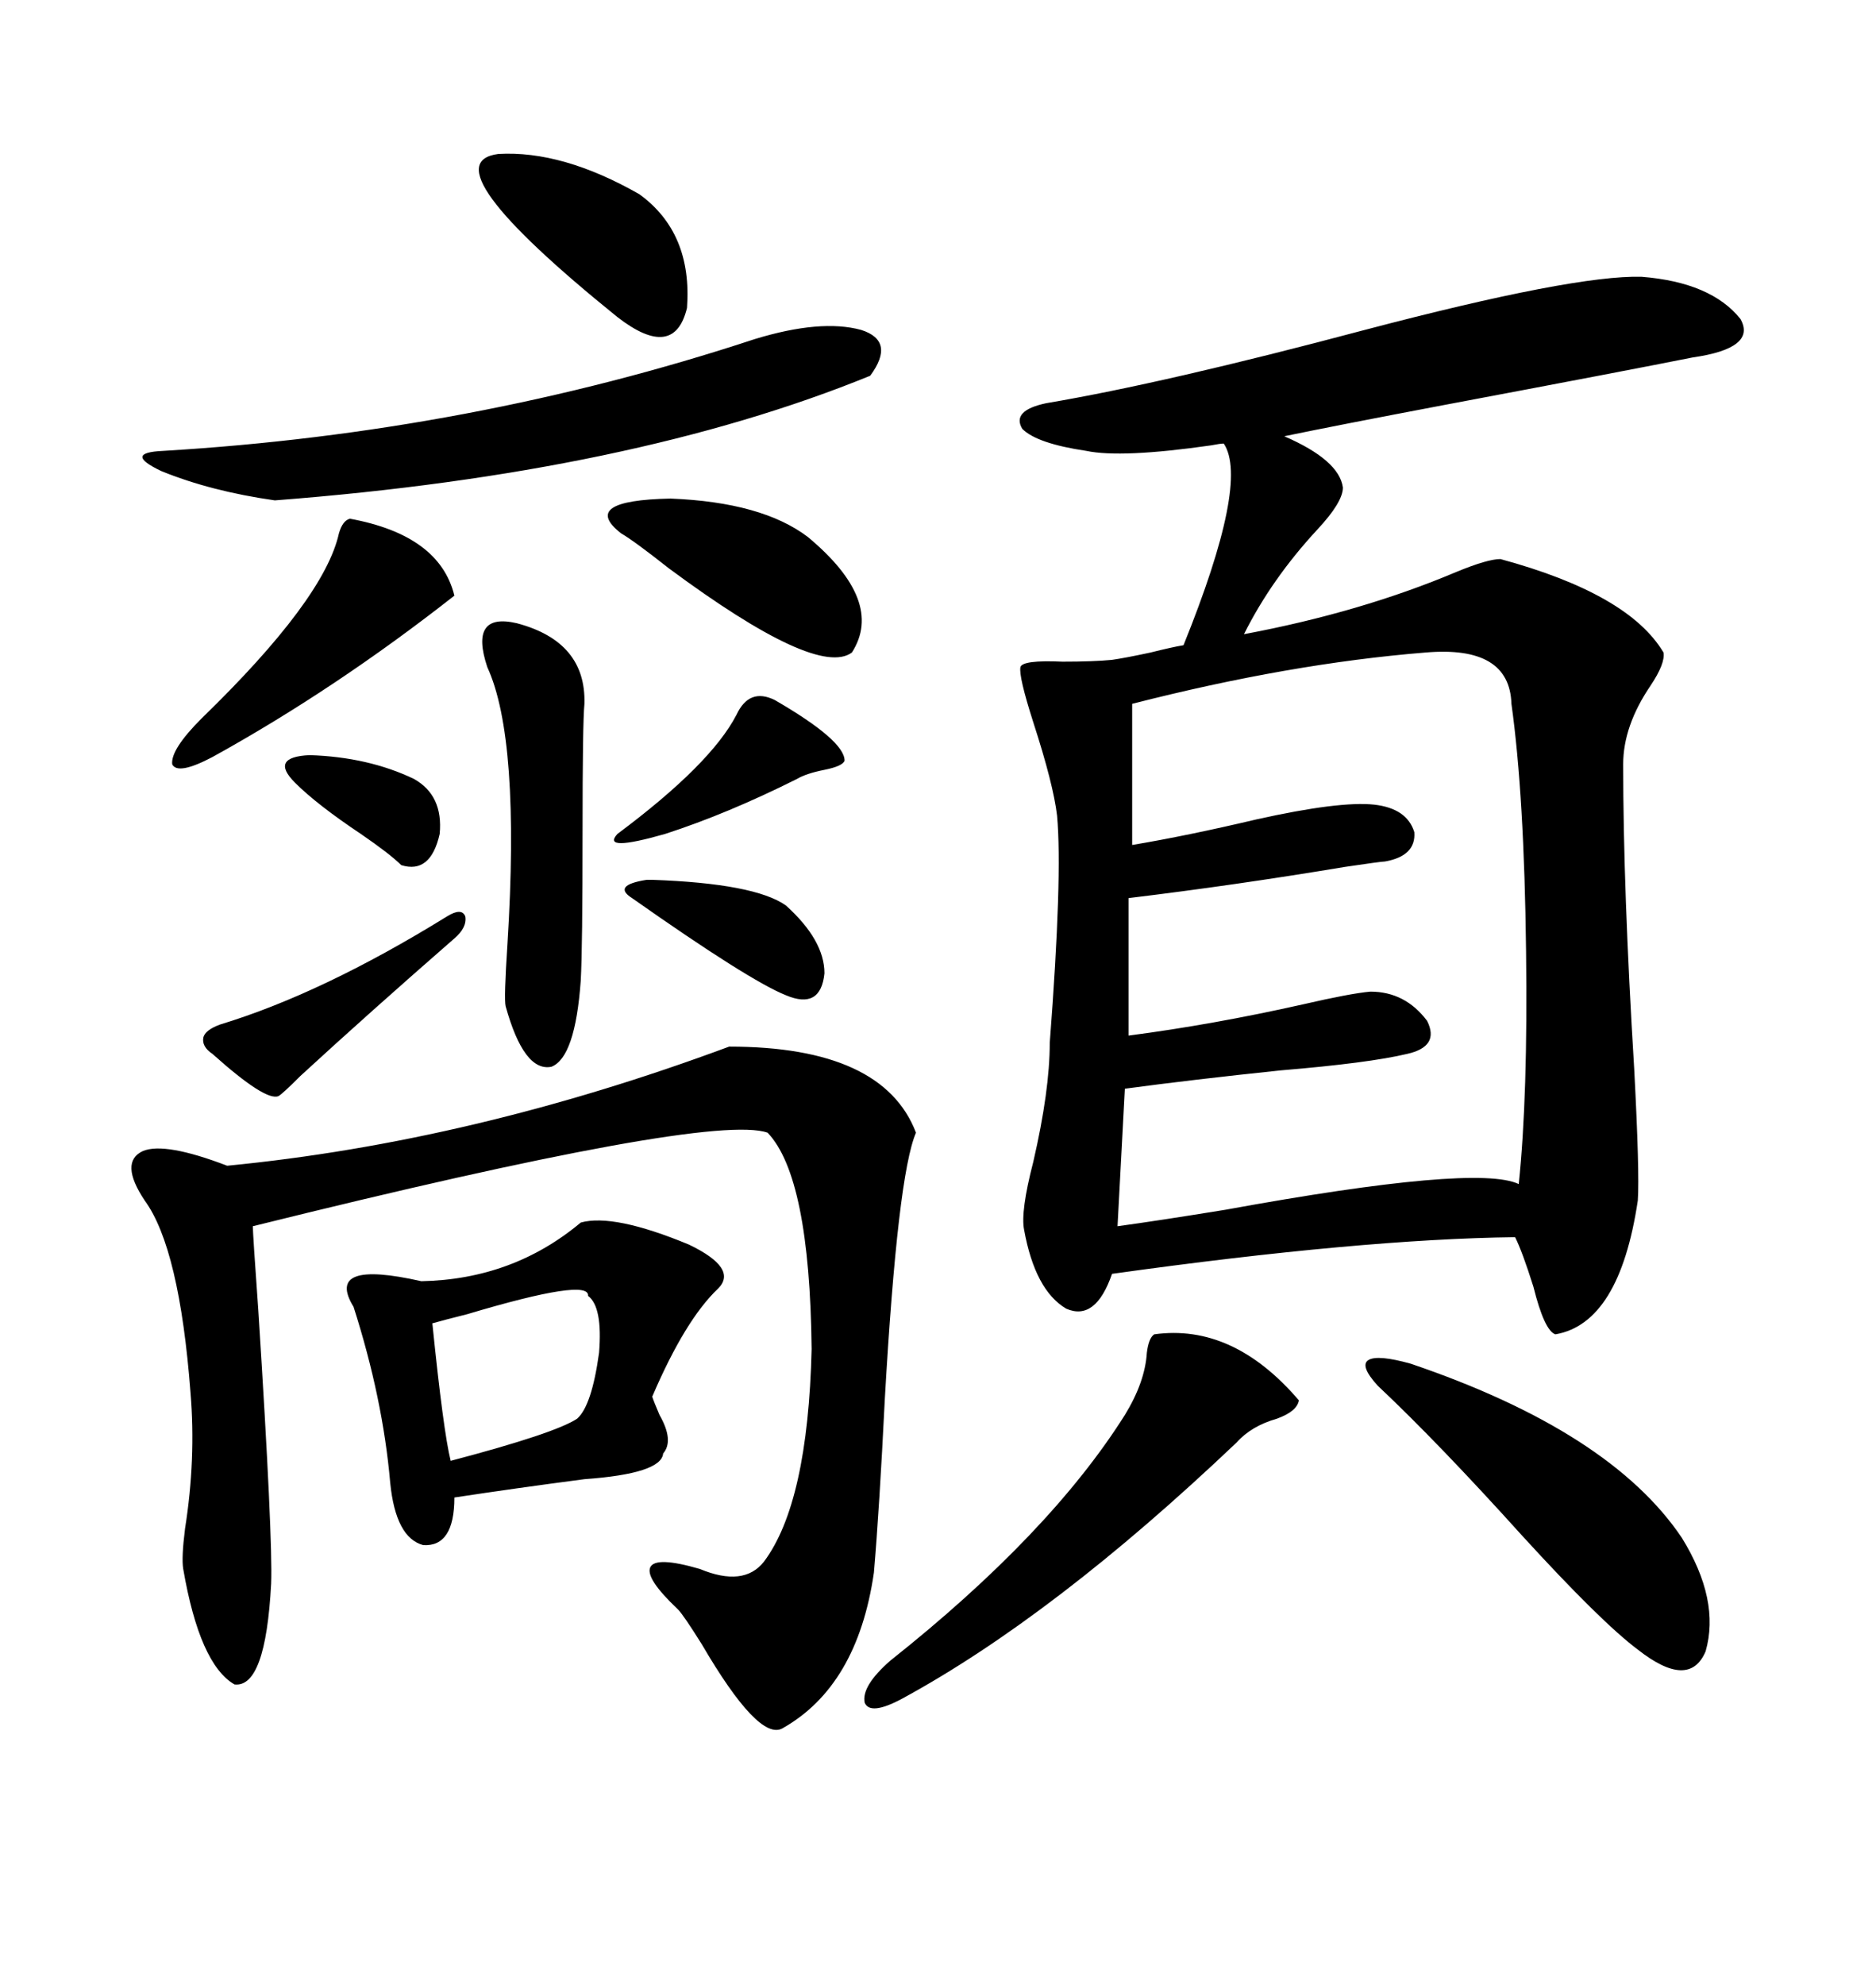 <svg xmlns="http://www.w3.org/2000/svg" xmlns:xlink="http://www.w3.org/1999/xlink" width="300" height="317.285"><path d="M262.50 44.24L262.50 44.24Q273.63 45.12 278.32 50.98L278.32 50.98Q280.96 55.66 270.70 57.13L270.70 57.13Q260.45 59.18 230.86 64.75L230.86 64.75Q213.87 67.97 205.37 69.73L205.37 69.73Q214.16 73.54 214.75 77.93L214.75 77.93Q214.75 80.27 210.64 84.67L210.64 84.67Q203.32 92.58 198.93 101.37L198.93 101.37Q217.68 97.85 232.91 91.41L232.91 91.41Q237.89 89.36 239.94 89.36L239.94 89.36Q260.45 94.92 266.02 104.30L266.02 104.30Q266.31 106.05 263.96 109.57L263.96 109.57Q259.57 116.02 259.57 122.17L259.57 122.17Q259.57 142.09 261.33 170.80L261.33 170.80Q262.21 187.50 261.91 191.89L261.91 191.89Q258.98 211.52 248.73 213.28L248.73 213.28Q246.97 212.70 245.21 205.66L245.21 205.66Q243.46 200.10 242.29 197.75L242.29 197.75Q217.68 198.05 177.83 203.61L177.83 203.61Q175.20 211.23 170.51 209.18L170.51 209.18Q165.53 206.25 163.77 196.58L163.77 196.58Q163.18 193.65 165.23 185.74L165.23 185.74Q167.87 174.32 167.87 166.70L167.87 166.70Q169.92 140.04 169.04 130.37L169.04 130.37Q168.46 125.39 165.23 115.43L165.23 115.43Q162.89 108.11 163.18 106.64L163.18 106.64Q163.48 105.47 169.92 105.76L169.92 105.76Q174.90 105.76 177.83 105.47L177.83 105.47Q179.88 105.18 183.98 104.30L183.98 104.30Q187.50 103.42 189.26 103.13L189.26 103.13Q199.80 77.05 195.70 70.90L195.70 70.90Q195.12 70.90 193.65 71.19L193.65 71.19Q179.30 73.24 173.73 72.07L173.73 72.07Q165.82 70.90 163.48 68.55L163.48 68.55Q161.72 65.63 167.29 64.45L167.29 64.45Q186.33 61.23 218.26 52.73L218.26 52.73Q251.66 43.95 262.50 44.24ZM227.93 104.30L227.93 104.30Q206.25 106.05 181.05 112.50L181.05 112.50L181.05 135.06Q189.84 133.59 200.98 130.96L200.98 130.96Q214.16 128.03 219.73 128.61L219.73 128.61Q225 129.20 226.17 133.01L226.17 133.01Q226.46 136.82 221.48 137.70L221.48 137.70Q220.90 137.70 215.04 138.57L215.04 138.57Q197.46 141.50 180.47 143.55L180.47 143.55L180.47 165.53Q193.95 163.77 208.30 160.55L208.30 160.55Q215.92 158.79 219.14 158.50L219.14 158.50Q224.71 158.50 228.22 163.18L228.22 163.18Q230.27 167.29 225 168.46L225 168.46Q218.85 169.92 204.79 171.09L204.79 171.09Q190.72 172.56 179.88 174.02L179.88 174.02L178.71 196.00Q185.16 195.12 196.00 193.36L196.00 193.36Q236.13 186.04 242.87 189.26L242.87 189.26Q244.34 175.20 244.04 152.05L244.04 152.05Q243.75 127.15 241.70 112.50L241.70 112.50Q241.41 103.13 227.93 104.30ZM146.48 181.05L146.48 181.05Q143.55 187.79 141.50 223.54L141.50 223.54Q140.63 241.11 139.75 251.37L139.75 251.37Q137.11 269.53 125.10 276.27L125.10 276.27Q121.29 278.32 112.21 262.79L112.21 262.79Q109.28 258.11 108.40 257.23L108.40 257.23Q103.13 252.25 104.00 250.49L104.00 250.49Q104.88 248.73 111.91 250.78L111.91 250.78Q118.95 253.71 122.17 249.61L122.17 249.61Q129.20 240.23 129.79 215.63L129.79 215.63Q129.49 188.09 122.75 181.05L122.75 181.05Q113.67 177.83 40.43 196.00L40.43 196.00Q40.43 197.17 41.31 209.47L41.31 209.47Q43.65 246.09 43.36 253.13L43.36 253.13Q42.48 269.82 37.50 269.24L37.50 269.24Q31.93 266.02 29.30 250.78L29.30 250.78Q29.00 249.02 29.59 244.34L29.59 244.34Q31.35 233.20 30.47 222.66L30.47 222.66Q28.71 199.51 23.14 191.89L23.14 191.89Q19.04 185.74 22.85 183.98L22.85 183.98Q26.37 182.52 36.33 186.33L36.33 186.33Q75.59 182.52 116.60 167.29L116.60 167.29Q141.21 167.29 146.48 181.05ZM92.87 195.41L92.87 195.41Q98.14 193.95 110.16 198.93L110.16 198.93Q118.07 202.73 114.84 205.96L114.84 205.96Q109.57 210.94 104.30 223.24L104.30 223.24Q104.59 224.12 105.47 226.17L105.47 226.17Q107.81 230.27 106.05 232.32L106.05 232.32Q105.76 235.55 93.46 236.43L93.46 236.43Q82.32 237.89 72.66 239.36L72.66 239.36Q72.66 247.27 67.68 246.97L67.68 246.97Q63.28 245.80 62.40 237.01L62.40 237.01Q61.23 223.54 56.54 208.89L56.54 208.89Q51.86 201.27 67.38 204.79L67.38 204.79Q82.03 204.49 92.87 195.41ZM120.70 54.20L120.70 54.20Q131.25 50.98 137.70 52.73L137.70 52.73Q143.26 54.49 139.16 60.06L139.16 60.06Q101.07 75.59 43.95 79.98L43.95 79.98Q33.69 78.52 25.78 75.29L25.78 75.29Q19.63 72.36 26.07 72.07L26.07 72.07Q75.29 69.14 120.70 54.20ZM220.31 221.48L220.31 221.48Q217.38 218.26 218.85 217.38L218.85 217.38Q220.31 216.50 225.59 217.97L225.59 217.97Q257.52 228.81 268.95 245.80L268.95 245.80Q275.10 255.76 272.75 263.96L272.75 263.96Q270.12 270.12 261.91 263.67L261.91 263.67Q256.05 259.28 243.46 245.51L243.46 245.51Q229.98 230.57 220.31 221.48ZM184.57 213.28L184.57 213.28Q197.17 211.52 207.71 223.83L207.71 223.83Q207.42 225.59 204.20 226.76L204.20 226.76Q200.10 227.93 197.75 230.57L197.75 230.57Q168.46 258.40 144.14 271.58L144.14 271.58Q139.16 274.22 138.28 272.17L138.28 272.17Q137.70 269.53 142.38 265.43L142.38 265.43Q167.87 245.21 179.88 226.17L179.88 226.17Q183.11 220.90 183.40 216.21L183.40 216.21Q183.69 213.87 184.57 213.28ZM82.62 99.61L82.62 99.61Q93.75 102.54 93.46 112.50L93.46 112.50Q93.16 115.43 93.16 133.01L93.16 133.01Q93.16 151.46 92.87 156.74L92.87 156.74Q91.99 169.04 88.18 170.51L88.18 170.51Q83.79 171.39 80.86 160.84L80.86 160.84Q80.57 159.67 81.15 150.88L81.15 150.88Q83.20 118.07 77.93 106.64L77.93 106.64Q76.46 102.25 77.64 100.49L77.64 100.49Q78.81 98.73 82.62 99.61ZM55.96 82.91L55.96 82.91Q70.31 85.55 72.66 95.21L72.66 95.21Q53.61 110.16 33.98 121.00L33.98 121.00Q28.42 123.93 27.54 122.17L27.54 122.17Q27.25 119.82 32.23 114.84L32.23 114.84Q51.86 95.80 54.20 85.25L54.20 85.25Q54.79 83.20 55.96 82.91ZM129.20 85.84L129.20 85.84Q141.50 96.09 136.23 104.30L136.23 104.30Q130.66 108.40 106.93 90.82L106.93 90.82Q101.37 86.43 99.32 85.25L99.32 85.25Q92.58 79.98 107.23 79.69L107.23 79.69Q121.88 80.27 129.20 85.84ZM94.04 207.13L94.04 207.13Q94.34 204.20 74.71 210.06L74.71 210.06Q71.19 210.94 69.14 211.52L69.14 211.52Q70.90 228.81 72.07 233.50L72.07 233.50Q88.77 229.10 92.29 226.76L92.29 226.76Q94.63 224.71 95.80 216.21L95.80 216.21Q96.39 208.89 94.04 207.13ZM79.69 24.61L79.69 24.61Q89.94 24.02 102.25 31.05L102.25 31.05Q110.74 37.21 109.86 49.22L109.86 49.22Q107.81 57.71 98.73 50.68L98.73 50.68Q68.26 26.07 79.69 24.61ZM71.48 146.48L71.48 146.48Q73.83 145.02 74.41 146.48L74.41 146.48Q74.71 148.24 72.66 150L72.66 150Q58.89 162.01 48.05 171.97L48.05 171.97Q45.12 174.90 44.53 175.20L44.53 175.20Q42.48 176.07 33.98 168.46L33.98 168.46Q32.23 167.29 32.52 165.82L32.52 165.82Q32.81 164.65 35.16 163.77L35.16 163.77Q51.56 158.79 71.48 146.48ZM123.93 111.91L123.93 111.91Q135.06 118.36 135.06 121.58L135.06 121.58Q134.77 122.46 131.84 123.05L131.84 123.05Q128.91 123.63 127.44 124.51L127.44 124.51Q116.31 130.08 106.35 133.30L106.35 133.30Q96.09 136.23 98.73 133.30L98.73 133.30Q113.67 122.17 117.77 114.26L117.77 114.26Q119.82 109.86 123.93 111.91ZM101.07 143.55L101.07 143.55Q97.85 141.50 103.42 140.63L103.42 140.63Q104.00 140.63 104.30 140.63L104.30 140.63Q120.70 141.21 125.68 144.73L125.68 144.73Q131.84 150.29 131.84 155.57L131.84 155.57Q131.25 161.43 125.68 159.08L125.68 159.08Q119.82 156.74 101.07 143.55ZM47.17 125.10L47.17 125.10Q43.07 121.00 49.51 120.70L49.51 120.70Q58.89 121.00 66.21 124.51L66.21 124.51Q70.90 127.15 70.31 133.30L70.31 133.30Q68.85 139.75 64.16 138.28L64.16 138.28Q62.40 136.52 57.71 133.30L57.71 133.30Q50.68 128.61 47.17 125.10Z"/></svg>